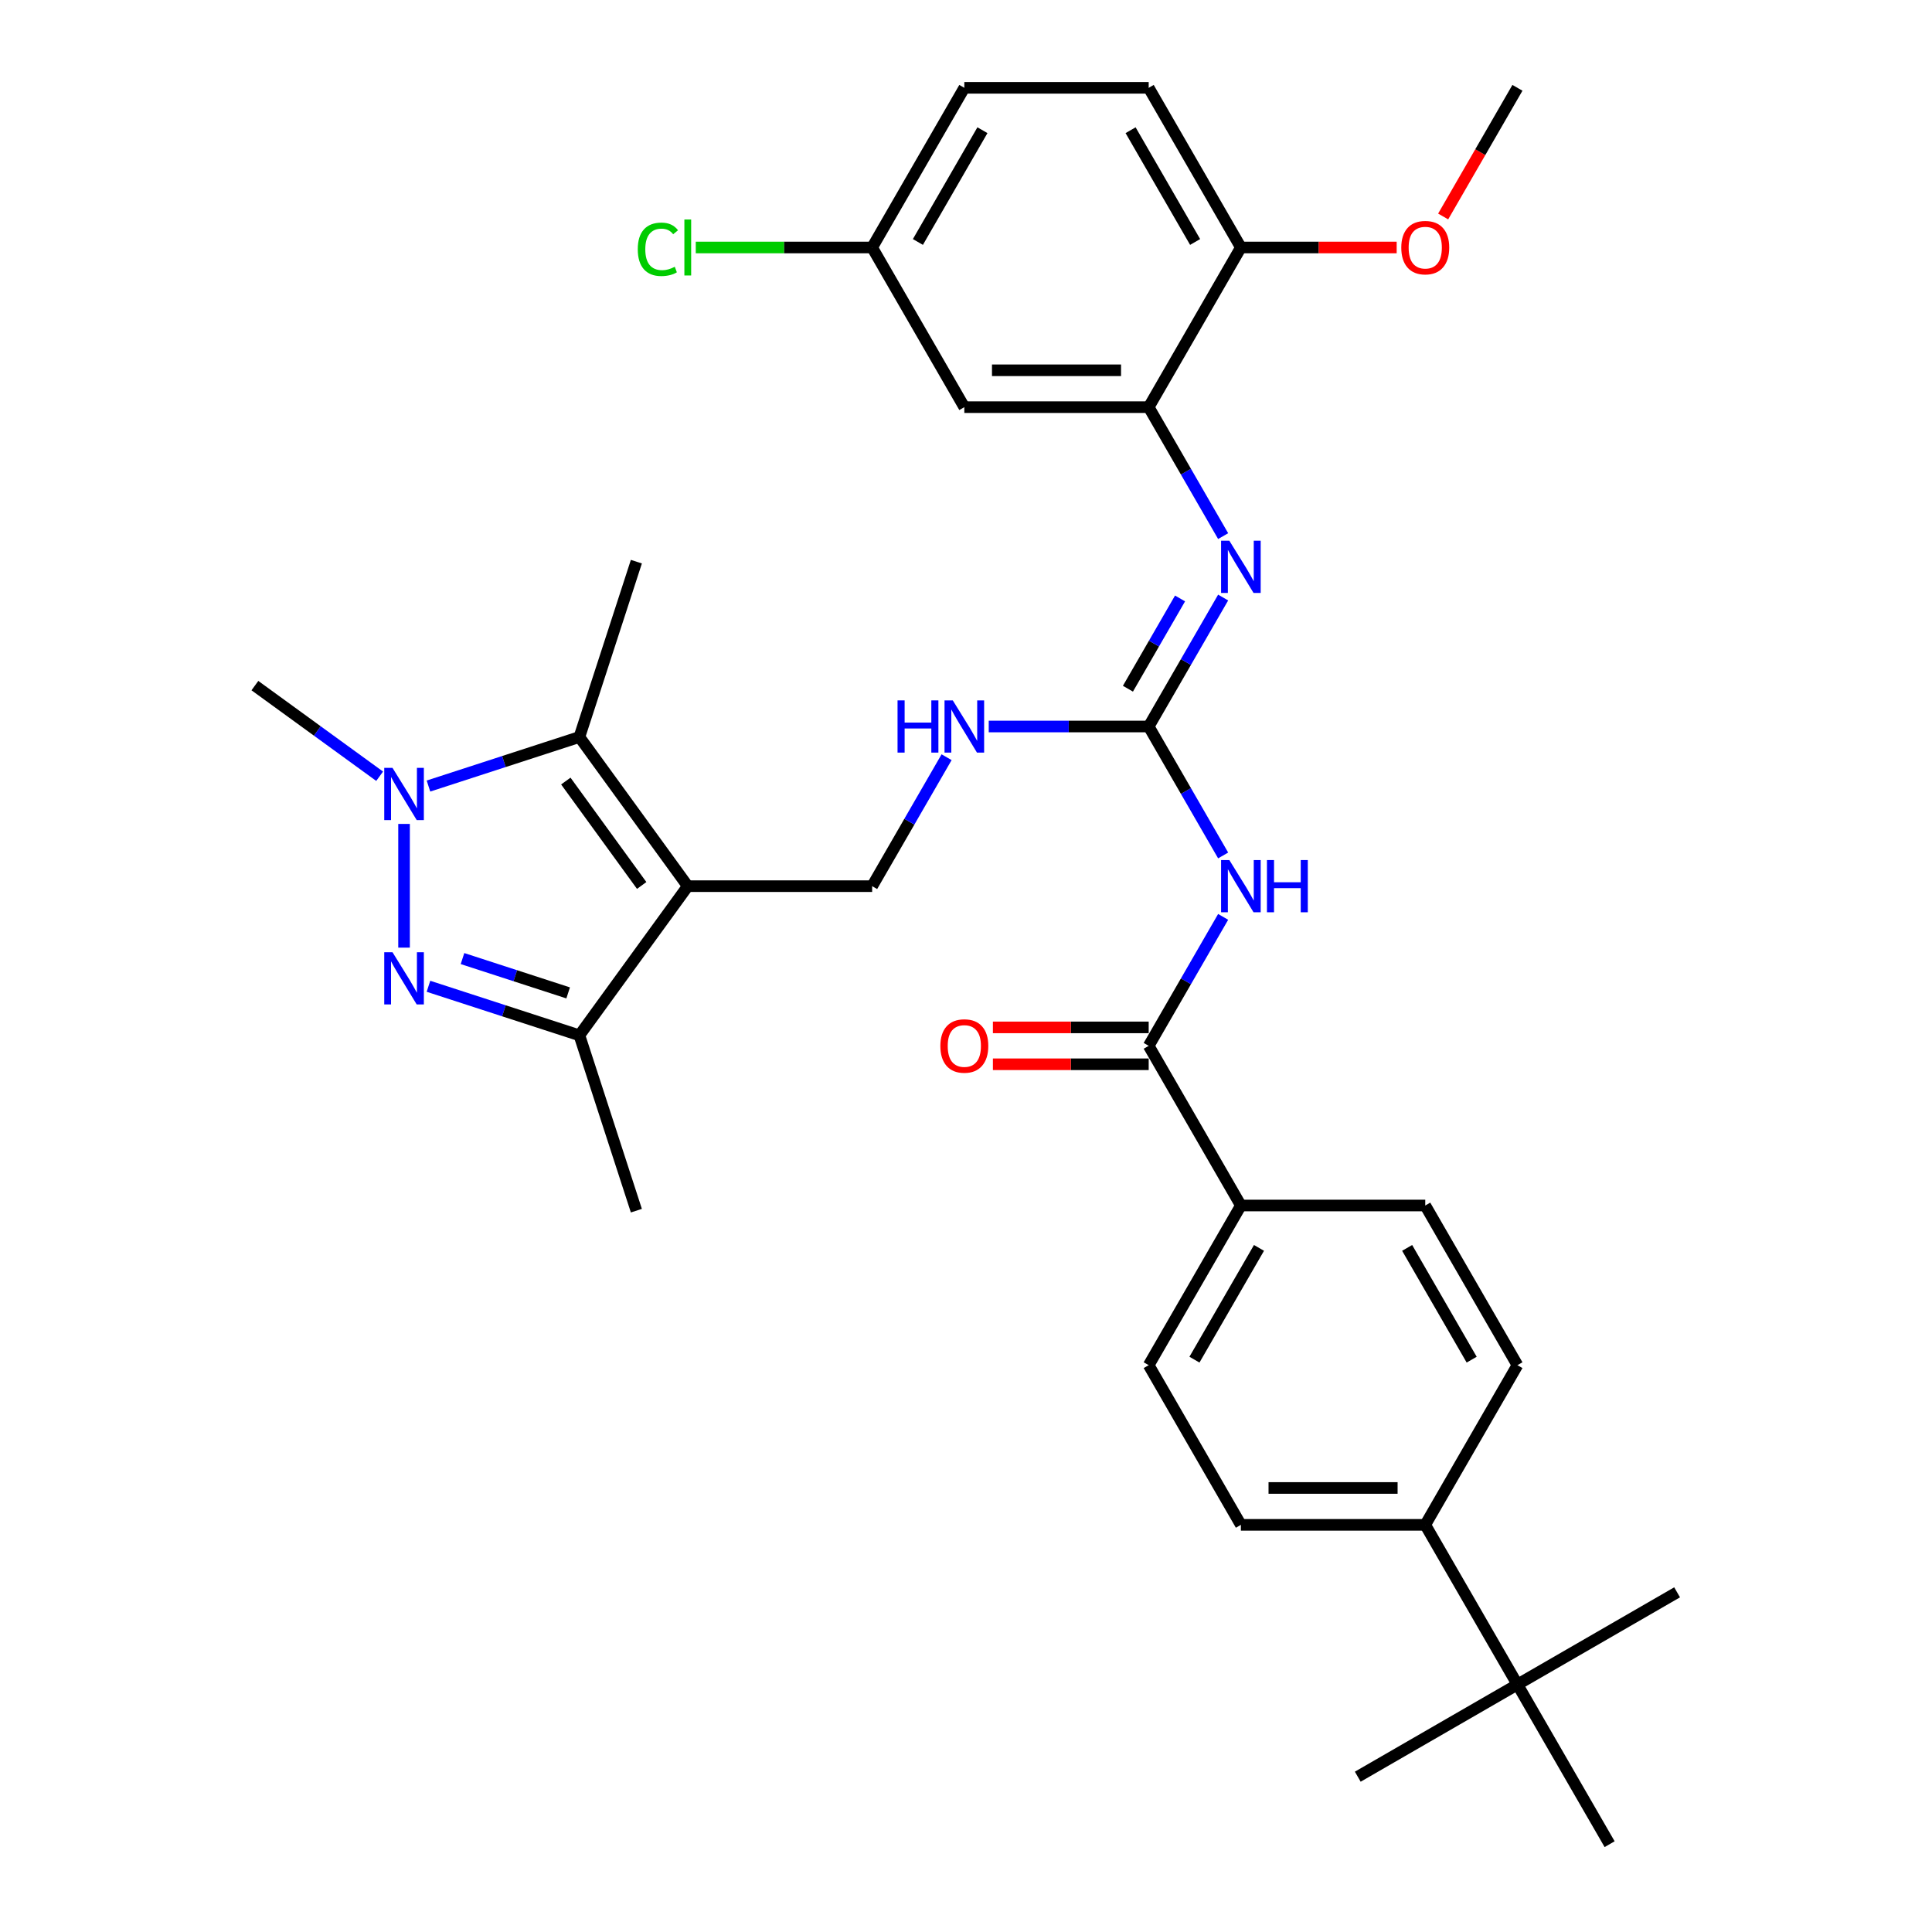<?xml version='1.0' encoding='iso-8859-1'?>
<svg version='1.1' baseProfile='full'
              xmlns='http://www.w3.org/2000/svg'
                      xmlns:rdkit='http://www.rdkit.org/xml'
                      xmlns:xlink='http://www.w3.org/1999/xlink'
                  xml:space='preserve'
width='1000px' height='1000px' viewBox='0 0 1000 1000'>
<!-- END OF HEADER -->
<rect style='opacity:1.0;fill:#FFFFFF;stroke:none' width='1000' height='1000' x='0' y='0'> </rect>
<path class='bond-2' d='M 355.988,458.678 L 299.896,381.473' style='fill:none;fill-rule:evenodd;stroke:#000000;stroke-width:6px;stroke-linecap:butt;stroke-linejoin:miter;stroke-opacity:1' />
<path class='bond-2' d='M 332.134,458.315 L 292.869,404.272' style='fill:none;fill-rule:evenodd;stroke:#000000;stroke-width:6px;stroke-linecap:butt;stroke-linejoin:miter;stroke-opacity:1' />
<path class='bond-3' d='M 355.988,458.678 L 299.896,535.882' style='fill:none;fill-rule:evenodd;stroke:#000000;stroke-width:6px;stroke-linecap:butt;stroke-linejoin:miter;stroke-opacity:1' />
<path class='bond-9' d='M 355.988,458.678 L 451.418,458.678' style='fill:none;fill-rule:evenodd;stroke:#000000;stroke-width:6px;stroke-linecap:butt;stroke-linejoin:miter;stroke-opacity:1' />
<path class='bond-0' d='M 221.772,510.498 L 260.834,523.19' style='fill:none;fill-rule:evenodd;stroke:#0000FF;stroke-width:6px;stroke-linecap:butt;stroke-linejoin:miter;stroke-opacity:1' />
<path class='bond-0' d='M 260.834,523.19 L 299.896,535.882' style='fill:none;fill-rule:evenodd;stroke:#000000;stroke-width:6px;stroke-linecap:butt;stroke-linejoin:miter;stroke-opacity:1' />
<path class='bond-0' d='M 239.389,496.154 L 266.732,505.038' style='fill:none;fill-rule:evenodd;stroke:#0000FF;stroke-width:6px;stroke-linecap:butt;stroke-linejoin:miter;stroke-opacity:1' />
<path class='bond-0' d='M 266.732,505.038 L 294.076,513.923' style='fill:none;fill-rule:evenodd;stroke:#000000;stroke-width:6px;stroke-linecap:butt;stroke-linejoin:miter;stroke-opacity:1' />
<path class='bond-33' d='M 209.137,490.494 L 209.137,426.464' style='fill:none;fill-rule:evenodd;stroke:#0000FF;stroke-width:6px;stroke-linecap:butt;stroke-linejoin:miter;stroke-opacity:1' />
<path class='bond-1' d='M 221.772,406.857 L 260.834,394.165' style='fill:none;fill-rule:evenodd;stroke:#0000FF;stroke-width:6px;stroke-linecap:butt;stroke-linejoin:miter;stroke-opacity:1' />
<path class='bond-1' d='M 260.834,394.165 L 299.896,381.473' style='fill:none;fill-rule:evenodd;stroke:#000000;stroke-width:6px;stroke-linecap:butt;stroke-linejoin:miter;stroke-opacity:1' />
<path class='bond-23' d='M 196.502,401.783 L 164.218,378.327' style='fill:none;fill-rule:evenodd;stroke:#0000FF;stroke-width:6px;stroke-linecap:butt;stroke-linejoin:miter;stroke-opacity:1' />
<path class='bond-23' d='M 164.218,378.327 L 131.933,354.871' style='fill:none;fill-rule:evenodd;stroke:#000000;stroke-width:6px;stroke-linecap:butt;stroke-linejoin:miter;stroke-opacity:1' />
<path class='bond-24' d='M 299.896,381.473 L 329.386,290.714' style='fill:none;fill-rule:evenodd;stroke:#000000;stroke-width:6px;stroke-linecap:butt;stroke-linejoin:miter;stroke-opacity:1' />
<path class='bond-28' d='M 299.896,535.882 L 329.386,626.641' style='fill:none;fill-rule:evenodd;stroke:#000000;stroke-width:6px;stroke-linecap:butt;stroke-linejoin:miter;stroke-opacity:1' />
<path class='bond-4' d='M 633.099,442.779 L 613.831,409.406' style='fill:none;fill-rule:evenodd;stroke:#0000FF;stroke-width:6px;stroke-linecap:butt;stroke-linejoin:miter;stroke-opacity:1' />
<path class='bond-4' d='M 613.831,409.406 L 594.563,376.033' style='fill:none;fill-rule:evenodd;stroke:#000000;stroke-width:6px;stroke-linecap:butt;stroke-linejoin:miter;stroke-opacity:1' />
<path class='bond-6' d='M 633.099,474.576 L 613.831,507.949' style='fill:none;fill-rule:evenodd;stroke:#0000FF;stroke-width:6px;stroke-linecap:butt;stroke-linejoin:miter;stroke-opacity:1' />
<path class='bond-6' d='M 613.831,507.949 L 594.563,541.322' style='fill:none;fill-rule:evenodd;stroke:#000000;stroke-width:6px;stroke-linecap:butt;stroke-linejoin:miter;stroke-opacity:1' />
<path class='bond-5' d='M 594.563,376.033 L 553.166,376.033' style='fill:none;fill-rule:evenodd;stroke:#000000;stroke-width:6px;stroke-linecap:butt;stroke-linejoin:miter;stroke-opacity:1' />
<path class='bond-5' d='M 553.166,376.033 L 511.768,376.033' style='fill:none;fill-rule:evenodd;stroke:#0000FF;stroke-width:6px;stroke-linecap:butt;stroke-linejoin:miter;stroke-opacity:1' />
<path class='bond-7' d='M 594.563,376.033 L 613.831,342.66' style='fill:none;fill-rule:evenodd;stroke:#000000;stroke-width:6px;stroke-linecap:butt;stroke-linejoin:miter;stroke-opacity:1' />
<path class='bond-7' d='M 613.831,342.66 L 633.099,309.287' style='fill:none;fill-rule:evenodd;stroke:#0000FF;stroke-width:6px;stroke-linecap:butt;stroke-linejoin:miter;stroke-opacity:1' />
<path class='bond-7' d='M 583.814,356.478 L 597.302,333.117' style='fill:none;fill-rule:evenodd;stroke:#000000;stroke-width:6px;stroke-linecap:butt;stroke-linejoin:miter;stroke-opacity:1' />
<path class='bond-7' d='M 597.302,333.117 L 610.79,309.756' style='fill:none;fill-rule:evenodd;stroke:#0000FF;stroke-width:6px;stroke-linecap:butt;stroke-linejoin:miter;stroke-opacity:1' />
<path class='bond-12' d='M 594.563,541.322 L 642.278,623.967' style='fill:none;fill-rule:evenodd;stroke:#000000;stroke-width:6px;stroke-linecap:butt;stroke-linejoin:miter;stroke-opacity:1' />
<path class='bond-16' d='M 594.563,531.779 L 554.244,531.779' style='fill:none;fill-rule:evenodd;stroke:#000000;stroke-width:6px;stroke-linecap:butt;stroke-linejoin:miter;stroke-opacity:1' />
<path class='bond-16' d='M 554.244,531.779 L 513.925,531.779' style='fill:none;fill-rule:evenodd;stroke:#FF0000;stroke-width:6px;stroke-linecap:butt;stroke-linejoin:miter;stroke-opacity:1' />
<path class='bond-16' d='M 594.563,550.865 L 554.244,550.865' style='fill:none;fill-rule:evenodd;stroke:#000000;stroke-width:6px;stroke-linecap:butt;stroke-linejoin:miter;stroke-opacity:1' />
<path class='bond-16' d='M 554.244,550.865 L 513.925,550.865' style='fill:none;fill-rule:evenodd;stroke:#FF0000;stroke-width:6px;stroke-linecap:butt;stroke-linejoin:miter;stroke-opacity:1' />
<path class='bond-8' d='M 633.099,277.49 L 613.831,244.117' style='fill:none;fill-rule:evenodd;stroke:#0000FF;stroke-width:6px;stroke-linecap:butt;stroke-linejoin:miter;stroke-opacity:1' />
<path class='bond-8' d='M 613.831,244.117 L 594.563,210.744' style='fill:none;fill-rule:evenodd;stroke:#000000;stroke-width:6px;stroke-linecap:butt;stroke-linejoin:miter;stroke-opacity:1' />
<path class='bond-11' d='M 594.563,210.744 L 499.133,210.744' style='fill:none;fill-rule:evenodd;stroke:#000000;stroke-width:6px;stroke-linecap:butt;stroke-linejoin:miter;stroke-opacity:1' />
<path class='bond-11' d='M 580.249,191.658 L 513.448,191.658' style='fill:none;fill-rule:evenodd;stroke:#000000;stroke-width:6px;stroke-linecap:butt;stroke-linejoin:miter;stroke-opacity:1' />
<path class='bond-13' d='M 594.563,210.744 L 642.278,128.099' style='fill:none;fill-rule:evenodd;stroke:#000000;stroke-width:6px;stroke-linecap:butt;stroke-linejoin:miter;stroke-opacity:1' />
<path class='bond-10' d='M 451.418,458.678 L 470.686,425.305' style='fill:none;fill-rule:evenodd;stroke:#000000;stroke-width:6px;stroke-linecap:butt;stroke-linejoin:miter;stroke-opacity:1' />
<path class='bond-10' d='M 470.686,425.305 L 489.954,391.932' style='fill:none;fill-rule:evenodd;stroke:#0000FF;stroke-width:6px;stroke-linecap:butt;stroke-linejoin:miter;stroke-opacity:1' />
<path class='bond-22' d='M 499.133,210.744 L 451.418,128.099' style='fill:none;fill-rule:evenodd;stroke:#000000;stroke-width:6px;stroke-linecap:butt;stroke-linejoin:miter;stroke-opacity:1' />
<path class='bond-17' d='M 642.278,623.967 L 737.708,623.967' style='fill:none;fill-rule:evenodd;stroke:#000000;stroke-width:6px;stroke-linecap:butt;stroke-linejoin:miter;stroke-opacity:1' />
<path class='bond-18' d='M 642.278,623.967 L 594.563,706.612' style='fill:none;fill-rule:evenodd;stroke:#000000;stroke-width:6px;stroke-linecap:butt;stroke-linejoin:miter;stroke-opacity:1' />
<path class='bond-18' d='M 651.65,645.907 L 618.249,703.758' style='fill:none;fill-rule:evenodd;stroke:#000000;stroke-width:6px;stroke-linecap:butt;stroke-linejoin:miter;stroke-opacity:1' />
<path class='bond-21' d='M 642.278,128.099 L 594.563,45.455' style='fill:none;fill-rule:evenodd;stroke:#000000;stroke-width:6px;stroke-linecap:butt;stroke-linejoin:miter;stroke-opacity:1' />
<path class='bond-21' d='M 618.592,125.245 L 585.191,67.394' style='fill:none;fill-rule:evenodd;stroke:#000000;stroke-width:6px;stroke-linecap:butt;stroke-linejoin:miter;stroke-opacity:1' />
<path class='bond-27' d='M 642.278,128.099 L 682.597,128.099' style='fill:none;fill-rule:evenodd;stroke:#000000;stroke-width:6px;stroke-linecap:butt;stroke-linejoin:miter;stroke-opacity:1' />
<path class='bond-27' d='M 682.597,128.099 L 722.916,128.099' style='fill:none;fill-rule:evenodd;stroke:#FF0000;stroke-width:6px;stroke-linecap:butt;stroke-linejoin:miter;stroke-opacity:1' />
<path class='bond-14' d='M 785.423,871.901 L 737.708,789.256' style='fill:none;fill-rule:evenodd;stroke:#000000;stroke-width:6px;stroke-linecap:butt;stroke-linejoin:miter;stroke-opacity:1' />
<path class='bond-29' d='M 785.423,871.901 L 702.778,919.616' style='fill:none;fill-rule:evenodd;stroke:#000000;stroke-width:6px;stroke-linecap:butt;stroke-linejoin:miter;stroke-opacity:1' />
<path class='bond-30' d='M 785.423,871.901 L 868.067,824.186' style='fill:none;fill-rule:evenodd;stroke:#000000;stroke-width:6px;stroke-linecap:butt;stroke-linejoin:miter;stroke-opacity:1' />
<path class='bond-31' d='M 785.423,871.901 L 833.137,954.545' style='fill:none;fill-rule:evenodd;stroke:#000000;stroke-width:6px;stroke-linecap:butt;stroke-linejoin:miter;stroke-opacity:1' />
<path class='bond-15' d='M 737.708,789.256 L 642.278,789.256' style='fill:none;fill-rule:evenodd;stroke:#000000;stroke-width:6px;stroke-linecap:butt;stroke-linejoin:miter;stroke-opacity:1' />
<path class='bond-15' d='M 723.393,770.17 L 656.592,770.17' style='fill:none;fill-rule:evenodd;stroke:#000000;stroke-width:6px;stroke-linecap:butt;stroke-linejoin:miter;stroke-opacity:1' />
<path class='bond-35' d='M 737.708,789.256 L 785.423,706.612' style='fill:none;fill-rule:evenodd;stroke:#000000;stroke-width:6px;stroke-linecap:butt;stroke-linejoin:miter;stroke-opacity:1' />
<path class='bond-19' d='M 737.708,623.967 L 785.423,706.612' style='fill:none;fill-rule:evenodd;stroke:#000000;stroke-width:6px;stroke-linecap:butt;stroke-linejoin:miter;stroke-opacity:1' />
<path class='bond-19' d='M 728.336,645.907 L 761.736,703.758' style='fill:none;fill-rule:evenodd;stroke:#000000;stroke-width:6px;stroke-linecap:butt;stroke-linejoin:miter;stroke-opacity:1' />
<path class='bond-20' d='M 594.563,706.612 L 642.278,789.256' style='fill:none;fill-rule:evenodd;stroke:#000000;stroke-width:6px;stroke-linecap:butt;stroke-linejoin:miter;stroke-opacity:1' />
<path class='bond-25' d='M 594.563,45.455 L 499.133,45.455' style='fill:none;fill-rule:evenodd;stroke:#000000;stroke-width:6px;stroke-linecap:butt;stroke-linejoin:miter;stroke-opacity:1' />
<path class='bond-26' d='M 451.418,128.099 L 405.774,128.099' style='fill:none;fill-rule:evenodd;stroke:#000000;stroke-width:6px;stroke-linecap:butt;stroke-linejoin:miter;stroke-opacity:1' />
<path class='bond-26' d='M 405.774,128.099 L 360.13,128.099' style='fill:none;fill-rule:evenodd;stroke:#00CC00;stroke-width:6px;stroke-linecap:butt;stroke-linejoin:miter;stroke-opacity:1' />
<path class='bond-34' d='M 451.418,128.099 L 499.133,45.455' style='fill:none;fill-rule:evenodd;stroke:#000000;stroke-width:6px;stroke-linecap:butt;stroke-linejoin:miter;stroke-opacity:1' />
<path class='bond-34' d='M 475.104,125.245 L 508.505,67.394' style='fill:none;fill-rule:evenodd;stroke:#000000;stroke-width:6px;stroke-linecap:butt;stroke-linejoin:miter;stroke-opacity:1' />
<path class='bond-32' d='M 746.975,112.048 L 766.199,78.751' style='fill:none;fill-rule:evenodd;stroke:#FF0000;stroke-width:6px;stroke-linecap:butt;stroke-linejoin:miter;stroke-opacity:1' />
<path class='bond-32' d='M 766.199,78.751 L 785.423,45.455' style='fill:none;fill-rule:evenodd;stroke:#000000;stroke-width:6px;stroke-linecap:butt;stroke-linejoin:miter;stroke-opacity:1' />
<path  class='atom-1' d='M 203.163 492.88
L 212.019 507.194
Q 212.897 508.607, 214.309 511.164
Q 215.722 513.722, 215.798 513.874
L 215.798 492.88
L 219.386 492.88
L 219.386 519.905
L 215.684 519.905
L 206.179 504.255
Q 205.072 502.423, 203.888 500.323
Q 202.743 498.224, 202.4 497.575
L 202.4 519.905
L 198.888 519.905
L 198.888 492.88
L 203.163 492.88
' fill='#0000FF'/>
<path  class='atom-2' d='M 203.163 397.45
L 212.019 411.764
Q 212.897 413.177, 214.309 415.734
Q 215.722 418.292, 215.798 418.444
L 215.798 397.45
L 219.386 397.45
L 219.386 424.476
L 215.684 424.476
L 206.179 408.825
Q 205.072 406.993, 203.888 404.893
Q 202.743 402.794, 202.4 402.145
L 202.4 424.476
L 198.888 424.476
L 198.888 397.45
L 203.163 397.45
' fill='#0000FF'/>
<path  class='atom-5' d='M 636.304 445.165
L 645.16 459.479
Q 646.038 460.892, 647.45 463.449
Q 648.863 466.007, 648.939 466.159
L 648.939 445.165
L 652.527 445.165
L 652.527 472.191
L 648.824 472.191
L 639.32 456.54
Q 638.213 454.708, 637.029 452.608
Q 635.884 450.509, 635.541 449.86
L 635.541 472.191
L 632.029 472.191
L 632.029 445.165
L 636.304 445.165
' fill='#0000FF'/>
<path  class='atom-5' d='M 655.772 445.165
L 659.436 445.165
L 659.436 456.655
L 673.254 456.655
L 673.254 445.165
L 676.919 445.165
L 676.919 472.191
L 673.254 472.191
L 673.254 459.708
L 659.436 459.708
L 659.436 472.191
L 655.772 472.191
L 655.772 445.165
' fill='#0000FF'/>
<path  class='atom-8' d='M 636.304 279.876
L 645.16 294.19
Q 646.038 295.602, 647.45 298.16
Q 648.863 300.717, 648.939 300.87
L 648.939 279.876
L 652.527 279.876
L 652.527 306.901
L 648.824 306.901
L 639.32 291.251
Q 638.213 289.419, 637.029 287.319
Q 635.884 285.22, 635.541 284.571
L 635.541 306.901
L 632.029 306.901
L 632.029 279.876
L 636.304 279.876
' fill='#0000FF'/>
<path  class='atom-11' d='M 464.569 362.52
L 468.233 362.52
L 468.233 374.01
L 482.051 374.01
L 482.051 362.52
L 485.716 362.52
L 485.716 389.546
L 482.051 389.546
L 482.051 377.064
L 468.233 377.064
L 468.233 389.546
L 464.569 389.546
L 464.569 362.52
' fill='#0000FF'/>
<path  class='atom-11' d='M 493.159 362.52
L 502.015 376.835
Q 502.893 378.247, 504.305 380.805
Q 505.718 383.362, 505.794 383.515
L 505.794 362.52
L 509.382 362.52
L 509.382 389.546
L 505.68 389.546
L 496.175 373.895
Q 495.068 372.063, 493.885 369.964
Q 492.739 367.864, 492.396 367.215
L 492.396 389.546
L 488.884 389.546
L 488.884 362.52
L 493.159 362.52
' fill='#0000FF'/>
<path  class='atom-17' d='M 486.727 541.399
Q 486.727 534.909, 489.934 531.283
Q 493.14 527.657, 499.133 527.657
Q 505.126 527.657, 508.333 531.283
Q 511.539 534.909, 511.539 541.399
Q 511.539 547.964, 508.294 551.705
Q 505.05 555.408, 499.133 555.408
Q 493.178 555.408, 489.934 551.705
Q 486.727 548.002, 486.727 541.399
M 499.133 552.354
Q 503.256 552.354, 505.47 549.606
Q 507.722 546.819, 507.722 541.399
Q 507.722 536.093, 505.47 533.421
Q 503.256 530.711, 499.133 530.711
Q 495.011 530.711, 492.758 533.383
Q 490.544 536.055, 490.544 541.399
Q 490.544 546.857, 492.758 549.606
Q 495.011 552.354, 499.133 552.354
' fill='#FF0000'/>
<path  class='atom-27' d='M 330.108 129.034
Q 330.108 122.316, 333.238 118.804
Q 336.406 115.254, 342.399 115.254
Q 347.972 115.254, 350.95 119.186
L 348.43 121.247
Q 346.255 118.384, 342.399 118.384
Q 338.315 118.384, 336.139 121.133
Q 334.001 123.843, 334.001 129.034
Q 334.001 134.378, 336.215 137.127
Q 338.468 139.875, 342.819 139.875
Q 345.797 139.875, 349.27 138.081
L 350.339 140.944
Q 348.927 141.86, 346.789 142.395
Q 344.651 142.929, 342.285 142.929
Q 336.406 142.929, 333.238 139.341
Q 330.108 135.753, 330.108 129.034
' fill='#00CC00'/>
<path  class='atom-27' d='M 354.233 113.613
L 357.744 113.613
L 357.744 142.585
L 354.233 142.585
L 354.233 113.613
' fill='#00CC00'/>
<path  class='atom-28' d='M 725.302 128.176
Q 725.302 121.686, 728.508 118.06
Q 731.715 114.434, 737.708 114.434
Q 743.701 114.434, 746.907 118.06
Q 750.114 121.686, 750.114 128.176
Q 750.114 134.741, 746.869 138.482
Q 743.624 142.185, 737.708 142.185
Q 731.753 142.185, 728.508 138.482
Q 725.302 134.779, 725.302 128.176
M 737.708 139.131
Q 741.83 139.131, 744.044 136.382
Q 746.296 133.596, 746.296 128.176
Q 746.296 122.87, 744.044 120.198
Q 741.83 117.487, 737.708 117.487
Q 733.585 117.487, 731.333 120.159
Q 729.119 122.831, 729.119 128.176
Q 729.119 133.634, 731.333 136.382
Q 733.585 139.131, 737.708 139.131
' fill='#FF0000'/>
</svg>
